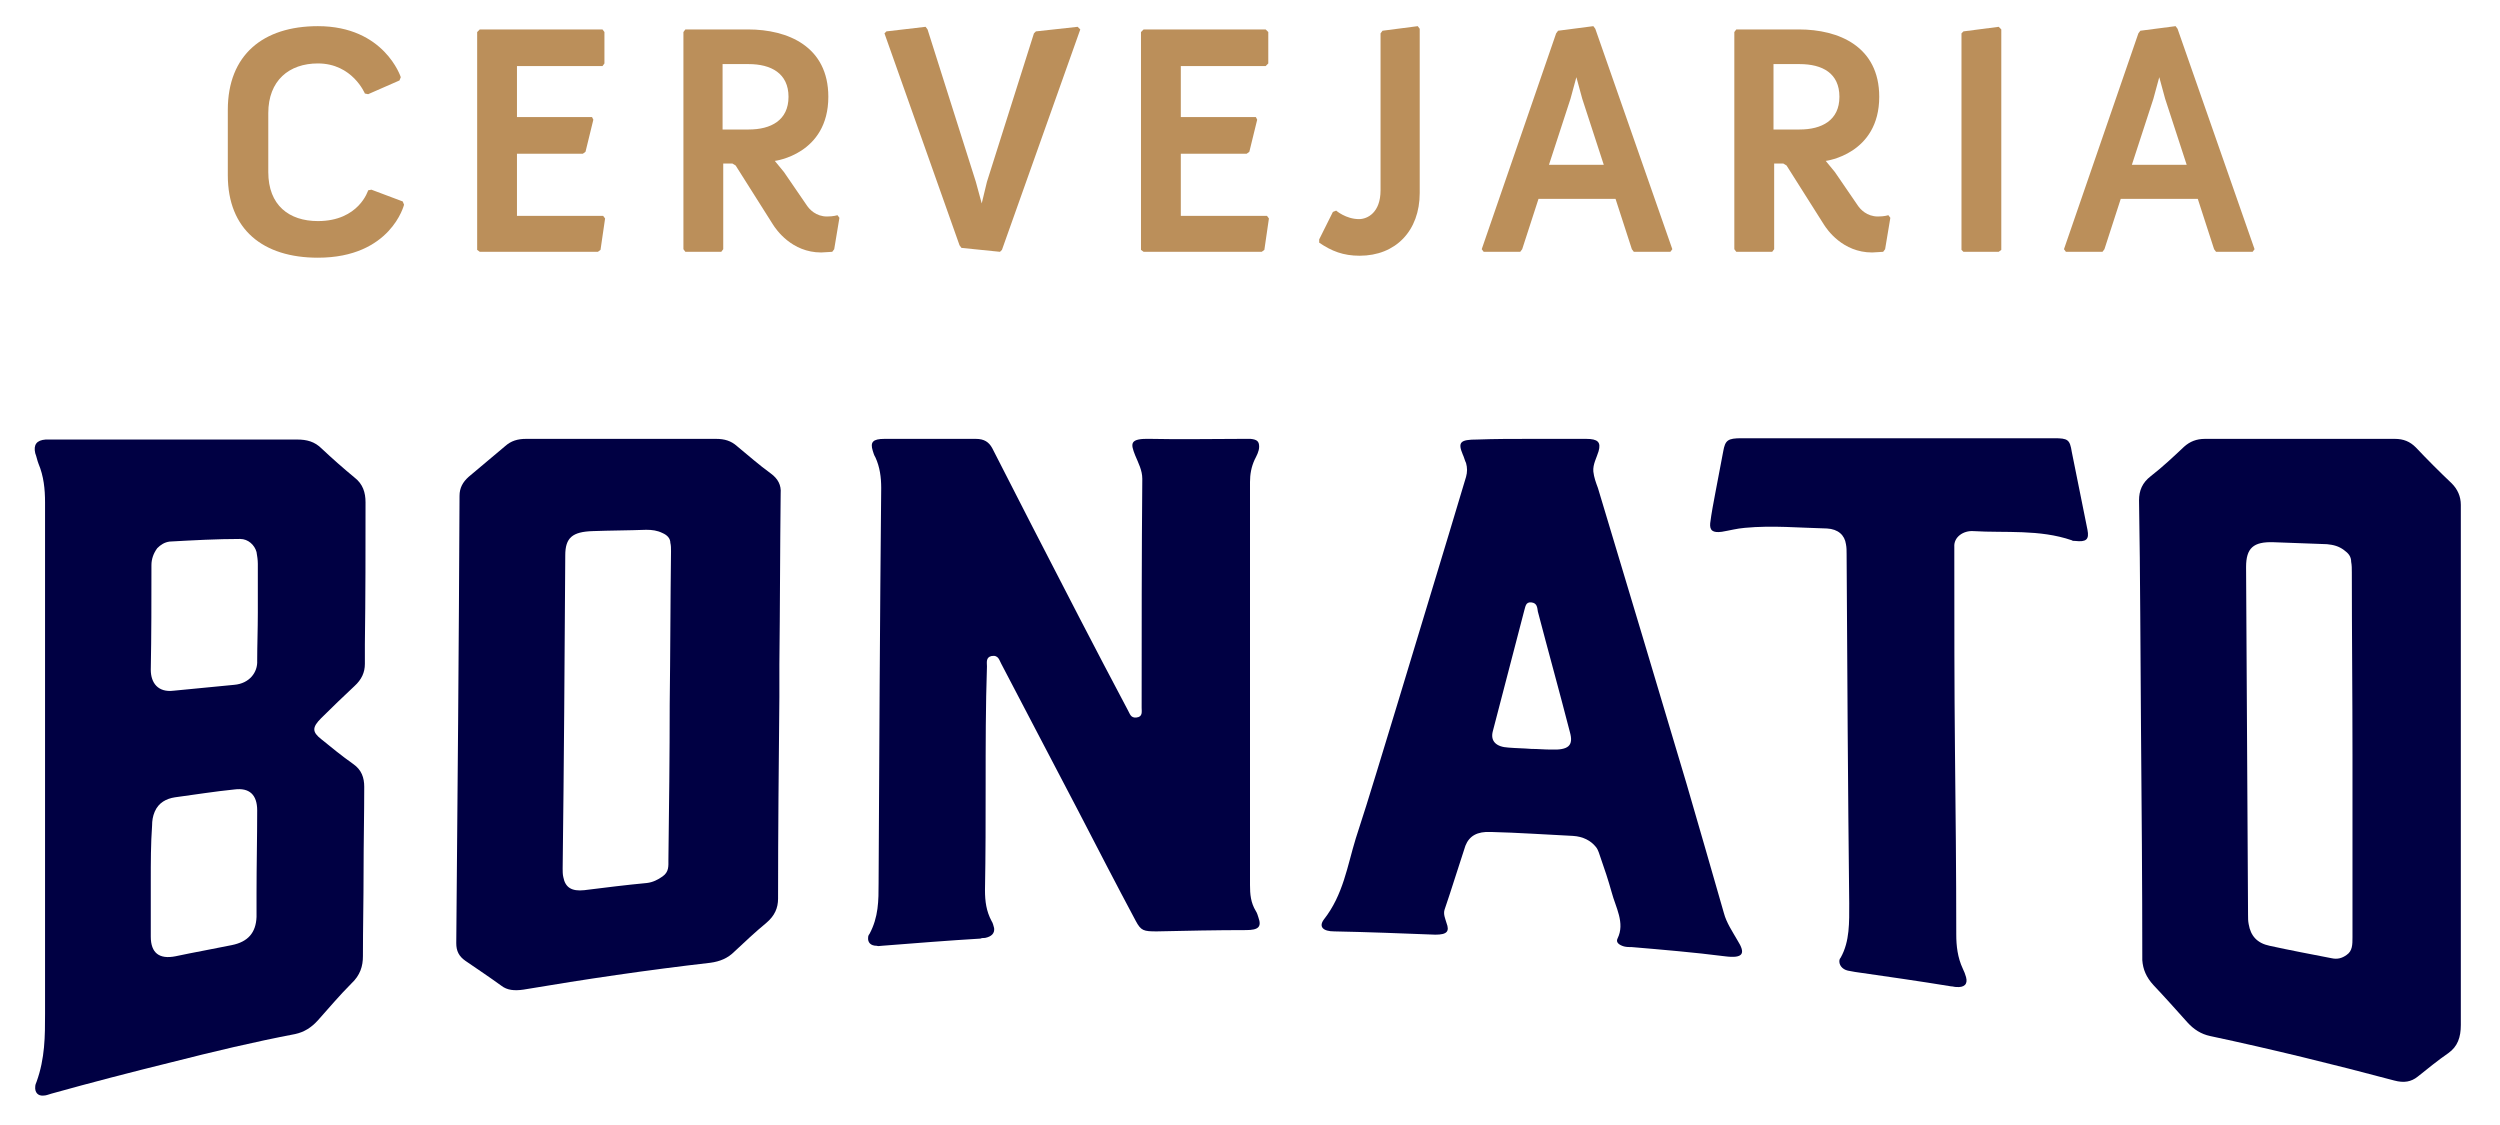 <svg width="160" height="72" viewBox="0 0 160 72" fill="none" xmlns="http://www.w3.org/2000/svg">
<path d="M14.58 7.032C14.58 3.516 16.835 1.674 20.345 1.674C24.606 1.674 25.65 4.939 25.65 4.939L25.567 5.149L23.561 6.028L23.352 5.986C23.352 5.986 22.559 4.06 20.345 4.06C18.506 4.06 17.17 5.149 17.17 7.242V11.009C17.17 13.144 18.506 14.149 20.345 14.149C22.977 14.149 23.561 12.181 23.561 12.181L23.77 12.139L25.775 12.893L25.859 13.102C25.859 13.102 25.023 16.493 20.345 16.493C16.835 16.493 14.58 14.693 14.58 11.219V7.032Z" fill="#BB8F5A"/>
<path d="M30.538 2.051L30.705 1.884H38.559L38.684 2.051V4.061L38.559 4.228H33.086V7.493H37.89L37.974 7.661L37.473 9.712L37.306 9.837H33.086V13.814H38.6L38.726 13.982L38.433 15.991L38.266 16.116H30.705L30.538 15.991V2.051Z" fill="#BB8F5A"/>
<path d="M43.739 2.051L43.864 1.884H47.875C50.423 1.884 53.013 2.972 53.013 6.195C53.013 9.879 49.588 10.298 49.588 10.298L50.172 11.009L51.635 13.144C51.802 13.395 52.219 13.856 52.93 13.856C53.347 13.856 53.598 13.772 53.598 13.772L53.723 13.94L53.389 15.949L53.264 16.116C53.139 16.116 52.721 16.158 52.554 16.158C50.674 16.158 49.671 14.693 49.462 14.358L47.081 10.591L46.872 10.465H46.287V15.949L46.162 16.116H43.864L43.739 15.949V2.051ZM47.917 8.288C49.337 8.288 50.465 7.702 50.465 6.195C50.465 4.688 49.337 4.102 47.917 4.102H46.245V8.288H47.917Z" fill="#BB8F5A"/>
<path d="M56.606 2.135L56.731 2.009L59.238 1.716L59.363 1.884L62.454 11.637L62.83 13.019L63.164 11.637L66.172 2.135L66.298 2.009L68.971 1.716L69.138 1.884L64.125 15.991L64 16.116L61.535 15.865L61.41 15.698L56.606 2.135Z" fill="#BB8F5A"/>
<path d="M73.023 2.051L73.191 1.884H81.002L81.17 2.051V4.061L81.002 4.228H75.572V7.493H80.376L80.46 7.661L79.958 9.712L79.791 9.837H75.572V13.814H81.086L81.211 13.982L80.919 15.991L80.752 16.116H73.191L73.023 15.991V2.051Z" fill="#BB8F5A"/>
<path d="M84.428 15.321L85.305 13.563L85.514 13.479C85.514 13.479 86.141 14.023 86.977 14.023C87.52 14.023 88.355 13.604 88.355 12.181V2.135L88.48 1.967L90.736 1.674L90.862 1.842V12.349C90.862 14.777 89.316 16.367 87.018 16.367C85.974 16.367 85.222 16.074 84.428 15.53V15.321Z" fill="#BB8F5A"/>
<path d="M99.593 2.135L99.718 1.967L101.974 1.674L102.099 1.842L107.029 15.949L106.903 16.116H104.564L104.439 15.949L103.394 12.726H98.465L97.42 15.949L97.295 16.116H94.956L94.83 15.949L99.593 2.135ZM102.642 10.549L101.264 6.321L100.888 4.939L100.512 6.321L99.133 10.549H102.642Z" fill="#BB8F5A"/>
<path d="M110.997 2.051L111.123 1.884H115.133C117.681 1.884 120.271 2.972 120.271 6.195C120.271 9.879 116.846 10.298 116.846 10.298L117.431 11.009L118.893 13.144C119.06 13.395 119.478 13.856 120.188 13.856C120.606 13.856 120.856 13.772 120.856 13.772L120.982 13.94L120.647 15.949L120.522 16.116C120.397 16.116 119.979 16.158 119.812 16.158C117.932 16.158 116.929 14.693 116.721 14.358L114.339 10.591L114.13 10.465H113.546V15.949L113.42 16.116H111.123L110.997 15.949V2.051ZM115.175 8.288C116.595 8.288 117.723 7.702 117.723 6.195C117.723 4.688 116.637 4.102 115.175 4.102H113.504V8.288H115.175Z" fill="#BB8F5A"/>
<path d="M125.535 2.135L125.66 2.009L127.916 1.716L128.083 1.884V15.991L127.916 16.116H125.66L125.535 15.991V2.135Z" fill="#BB8F5A"/>
<path d="M136.856 2.135L136.982 1.967L139.238 1.674L139.363 1.842L144.292 15.949L144.167 16.116H141.828L141.702 15.949L140.658 12.726H135.728L134.684 15.949L134.559 16.116H132.219L132.094 15.949L136.856 2.135ZM139.948 10.549L138.569 6.321L138.193 4.939L137.817 6.321L136.439 10.549H139.948Z" fill="#BB8F5A"/>
<path fill-rule="evenodd" clip-rule="evenodd" d="M63.081 50.191C63.081 52.451 63.081 54.712 63.039 56.972C63.039 57.684 63.123 58.312 63.457 58.94C63.541 59.065 63.582 59.233 63.624 59.4C63.666 59.735 63.457 59.944 63.039 60.028C62.956 60.028 62.83 60.028 62.747 60.07C60.658 60.195 58.569 60.363 56.439 60.53C56.313 60.53 56.23 60.572 56.105 60.53C55.728 60.53 55.52 60.321 55.561 59.986C55.561 59.902 55.603 59.819 55.645 59.777C56.23 58.688 56.23 57.642 56.23 56.512C56.272 48.098 56.313 39.642 56.397 31.228C56.397 30.558 56.313 29.888 56.021 29.261C55.937 29.135 55.896 28.968 55.854 28.842C55.687 28.298 55.854 28.088 56.606 28.088C58.569 28.088 60.491 28.088 62.454 28.088C62.998 28.088 63.29 28.298 63.499 28.674C64.334 30.307 65.17 31.94 66.005 33.572C68.052 37.549 70.099 41.526 72.188 45.461C72.313 45.67 72.355 45.963 72.731 45.921C73.149 45.879 73.065 45.544 73.065 45.293C73.065 40.395 73.065 35.54 73.107 30.642C73.107 30.098 72.856 29.637 72.648 29.135C72.355 28.381 72.272 28.047 73.65 28.088C75.572 28.13 77.493 28.088 79.457 28.088C79.666 28.088 79.833 28.088 80.042 28.088C80.46 28.13 80.585 28.256 80.585 28.591C80.585 28.884 80.418 29.177 80.293 29.428C80.084 29.888 80 30.349 80 30.851C80 39.433 80 48.056 80 56.637C80 57.223 80.042 57.767 80.376 58.312C80.46 58.437 80.501 58.605 80.543 58.73C80.752 59.316 80.543 59.526 79.749 59.526C77.828 59.526 75.948 59.568 74.026 59.609C73.191 59.609 73.024 59.568 72.689 58.94C71.436 56.595 70.225 54.251 69.013 51.907C67.384 48.809 65.755 45.67 64.084 42.488C63.958 42.279 63.916 41.902 63.457 41.986C63.081 42.07 63.165 42.405 63.165 42.656C63.081 45.167 63.081 47.679 63.081 50.191Z" fill="#000043"/>
<path fill-rule="evenodd" clip-rule="evenodd" d="M10.987 67.981C8.439 68.609 5.849 69.279 3.3 69.991C3.133 70.032 2.966 70.116 2.799 70.116C2.423 70.158 2.214 69.907 2.256 69.53C2.256 69.446 2.298 69.321 2.339 69.237C2.883 67.73 2.883 66.307 2.883 64.884C2.883 53.958 2.883 43.074 2.883 32.149C2.883 31.311 2.799 30.474 2.465 29.679C2.381 29.47 2.339 29.218 2.256 29.009C2.131 28.465 2.339 28.172 2.924 28.13C3.05 28.13 3.175 28.13 3.342 28.13C8.564 28.13 13.786 28.13 19.008 28.13C19.634 28.13 20.136 28.256 20.595 28.716C21.264 29.344 21.974 29.972 22.684 30.558C23.227 30.977 23.394 31.521 23.394 32.149C23.394 35.121 23.394 38.177 23.352 41.233C23.352 41.651 23.352 42.07 23.352 42.488C23.352 43.032 23.144 43.493 22.684 43.911C21.974 44.581 21.264 45.251 20.554 45.963C19.969 46.549 19.969 46.842 20.554 47.302C21.222 47.846 21.89 48.391 22.601 48.893C23.144 49.27 23.311 49.772 23.311 50.358C23.311 52.158 23.269 53.958 23.269 55.758C23.269 57.558 23.227 59.4 23.227 61.2C23.227 61.828 23.06 62.414 22.475 62.958C21.723 63.712 21.055 64.507 20.345 65.302C19.927 65.763 19.467 66.056 18.883 66.181C16.251 66.684 13.619 67.311 10.987 67.981ZM9.65 56.386C9.65 57.558 9.65 58.73 9.65 59.944C9.65 60.991 10.193 61.409 11.238 61.2C12.407 60.949 13.619 60.739 14.83 60.488C15.875 60.279 16.376 59.693 16.418 58.688C16.418 58.144 16.418 57.642 16.418 57.139C16.418 55.381 16.46 53.623 16.46 51.865C16.46 50.86 15.958 50.4 14.997 50.526C13.744 50.651 12.449 50.86 11.196 51.028C10.653 51.111 10.152 51.363 9.901 51.949C9.776 52.242 9.734 52.535 9.734 52.828C9.65 54 9.65 55.172 9.65 56.386ZM16.501 39.223C16.501 38.177 16.501 37.13 16.501 36.084C16.501 35.833 16.46 35.581 16.418 35.33C16.293 34.87 15.875 34.493 15.373 34.493C13.87 34.493 12.366 34.577 10.862 34.66C10.527 34.702 10.277 34.87 10.068 35.079C9.817 35.414 9.692 35.791 9.692 36.167C9.692 38.386 9.692 40.646 9.65 42.865C9.65 43.702 10.11 44.33 11.112 44.205C12.407 44.079 13.702 43.953 14.997 43.828C15.958 43.744 16.501 43.032 16.46 42.279C16.46 41.316 16.501 40.27 16.501 39.223Z" fill="#000043"/>
<path fill-rule="evenodd" clip-rule="evenodd" d="M137.024 46.674C136.982 41.777 136.982 36.921 136.898 32.023C136.898 31.395 137.107 30.893 137.65 30.474C138.402 29.888 139.071 29.261 139.781 28.591C140.157 28.256 140.574 28.088 141.118 28.088C145.17 28.088 149.222 28.088 153.274 28.088C153.817 28.088 154.235 28.256 154.611 28.633C155.363 29.428 156.115 30.181 156.909 30.935C157.285 31.312 157.493 31.772 157.493 32.316C157.493 32.442 157.493 32.609 157.493 32.735C157.493 43.702 157.493 54.628 157.493 65.595C157.493 66.391 157.285 66.977 156.7 67.395C156.031 67.856 155.363 68.4 154.736 68.902C154.319 69.237 153.859 69.321 153.232 69.153C149.305 68.107 145.379 67.144 141.452 66.307C140.867 66.181 140.407 65.888 139.99 65.428C139.279 64.633 138.569 63.837 137.817 63.042C137.358 62.539 137.149 62.037 137.107 61.451C137.107 56.47 137.065 51.572 137.024 46.674ZM150.559 48.307C150.559 44.414 150.517 40.521 150.517 36.628C150.517 36.419 150.517 36.167 150.475 35.958C150.475 35.623 150.308 35.414 150.016 35.205C149.681 34.953 149.347 34.87 148.93 34.828C147.802 34.786 146.632 34.744 145.504 34.702C144.209 34.66 143.749 35.079 143.749 36.293C143.791 43.702 143.833 51.154 143.875 58.563C143.875 58.772 143.875 58.94 143.916 59.149C144.042 59.902 144.46 60.363 145.253 60.53C146.59 60.823 147.927 61.074 149.222 61.326C149.598 61.409 149.89 61.326 150.183 61.116C150.559 60.865 150.559 60.447 150.559 59.986C150.559 56.135 150.559 52.242 150.559 48.307Z" fill="#000043"/>
<path fill-rule="evenodd" clip-rule="evenodd" d="M49.88 44.623C49.838 48.935 49.796 53.246 49.796 57.516C49.796 58.102 49.587 58.605 49.044 59.065C48.334 59.651 47.666 60.279 46.997 60.907C46.58 61.326 46.078 61.535 45.452 61.619C41.441 62.079 37.472 62.665 33.504 63.335C32.919 63.419 32.459 63.377 32.083 63.084C31.331 62.539 30.579 62.037 29.786 61.493C29.368 61.2 29.201 60.865 29.201 60.363C29.285 50.819 29.368 41.274 29.41 31.73C29.41 31.228 29.619 30.851 29.995 30.516C30.788 29.846 31.54 29.219 32.334 28.549C32.71 28.214 33.128 28.088 33.671 28.088C37.723 28.088 41.775 28.088 45.828 28.088C46.371 28.088 46.788 28.214 47.164 28.549C47.875 29.135 48.585 29.763 49.337 30.307C49.796 30.642 50.005 31.061 49.963 31.563C49.922 35.205 49.922 38.846 49.88 42.53C49.88 43.2 49.88 43.912 49.88 44.623ZM42.861 45.084C42.903 41.819 42.903 38.553 42.945 35.288C42.945 35.079 42.945 34.912 42.903 34.744C42.903 34.451 42.694 34.242 42.402 34.116C42.068 33.949 41.734 33.907 41.358 33.907C40.23 33.949 39.06 33.949 37.932 33.991C36.637 34.033 36.177 34.409 36.177 35.539C36.136 42.195 36.094 48.893 36.01 55.591C36.01 55.758 36.01 55.968 36.052 56.135C36.177 56.805 36.595 57.056 37.389 56.972C38.726 56.805 40.062 56.637 41.399 56.512C41.775 56.47 42.109 56.302 42.402 56.093C42.82 55.8 42.778 55.423 42.778 55.047C42.82 51.656 42.861 48.349 42.861 45.084Z" fill="#000043"/>
<path fill-rule="evenodd" clip-rule="evenodd" d="M97.922 28.088C99.133 28.088 100.345 28.088 101.514 28.088C102.266 28.088 102.475 28.298 102.308 28.884C102.183 29.302 101.932 29.721 101.974 30.181C102.016 30.558 102.141 30.893 102.266 31.228C104.146 37.465 106.026 43.744 107.948 50.191C108.742 52.912 109.535 55.674 110.329 58.437C110.496 59.065 110.872 59.609 111.206 60.195C111.708 60.991 111.624 61.367 110.371 61.2C108.407 60.949 106.402 60.781 104.439 60.614C104.272 60.614 104.105 60.614 103.937 60.572C103.645 60.488 103.394 60.321 103.52 60.07C104.021 59.065 103.394 58.06 103.144 57.098C102.935 56.344 102.684 55.591 102.433 54.879C102.35 54.67 102.308 54.419 102.141 54.209C101.807 53.791 101.306 53.539 100.679 53.498C98.924 53.414 97.17 53.288 95.415 53.246C94.538 53.205 94.037 53.498 93.786 54.126C93.326 55.507 92.909 56.888 92.449 58.228C92.366 58.521 92.491 58.772 92.575 59.065C92.783 59.609 92.616 59.819 91.864 59.819C89.692 59.735 87.561 59.651 85.389 59.609C84.679 59.609 84.386 59.316 84.721 58.856C85.974 57.265 86.225 55.423 86.768 53.665C87.687 50.861 88.522 48.014 89.4 45.167C90.862 40.312 92.366 35.414 93.828 30.516C93.911 30.223 93.911 29.93 93.828 29.637C93.744 29.47 93.702 29.261 93.619 29.093C93.285 28.298 93.452 28.13 94.538 28.13C95.666 28.088 96.794 28.088 97.922 28.088ZM98.005 47.93C98.423 47.93 98.841 47.972 99.259 47.972C100.386 48.014 100.721 47.721 100.47 46.842C99.802 44.246 99.091 41.693 98.423 39.139C98.381 38.888 98.381 38.595 98.005 38.553C97.629 38.512 97.629 38.846 97.546 39.098C96.877 41.651 96.209 44.246 95.54 46.8C95.373 47.428 95.749 47.805 96.543 47.846C97.044 47.888 97.504 47.888 98.005 47.93Z" fill="#000043"/>
<path fill-rule="evenodd" clip-rule="evenodd" d="M125.117 47.93C125.159 51.907 125.201 55.842 125.201 59.819C125.201 60.53 125.285 61.284 125.619 61.995C125.702 62.163 125.786 62.372 125.828 62.54C125.953 63 125.702 63.209 125.201 63.168C125.076 63.168 124.992 63.126 124.867 63.126C122.82 62.791 120.773 62.498 118.726 62.205C118.559 62.163 118.433 62.163 118.266 62.121C117.89 62.037 117.681 61.744 117.723 61.451C117.723 61.409 117.765 61.326 117.807 61.284C118.392 60.237 118.35 59.023 118.35 57.809C118.266 50.358 118.225 42.907 118.183 35.456C118.183 35.247 118.183 35.037 118.141 34.828C118.057 34.242 117.64 33.865 116.929 33.823C115.175 33.782 113.42 33.614 111.666 33.782C111.164 33.823 110.705 33.949 110.204 34.033C109.619 34.116 109.41 33.949 109.452 33.489C109.535 32.819 109.661 32.191 109.786 31.521C109.953 30.642 110.12 29.763 110.287 28.884C110.413 28.172 110.58 28.047 111.457 28.047C118.141 28.047 124.783 28.047 131.467 28.047C132.345 28.047 132.47 28.13 132.595 28.926C132.929 30.6 133.264 32.233 133.598 33.907C133.723 34.535 133.514 34.702 132.804 34.619C132.721 34.619 132.637 34.619 132.595 34.577C130.507 33.865 128.376 34.116 126.287 33.991C125.661 33.949 125.034 34.368 125.076 34.995C125.076 35.205 125.076 35.372 125.076 35.581C125.076 39.768 125.076 43.87 125.117 47.93Z" fill="#000043"/>
</svg>
